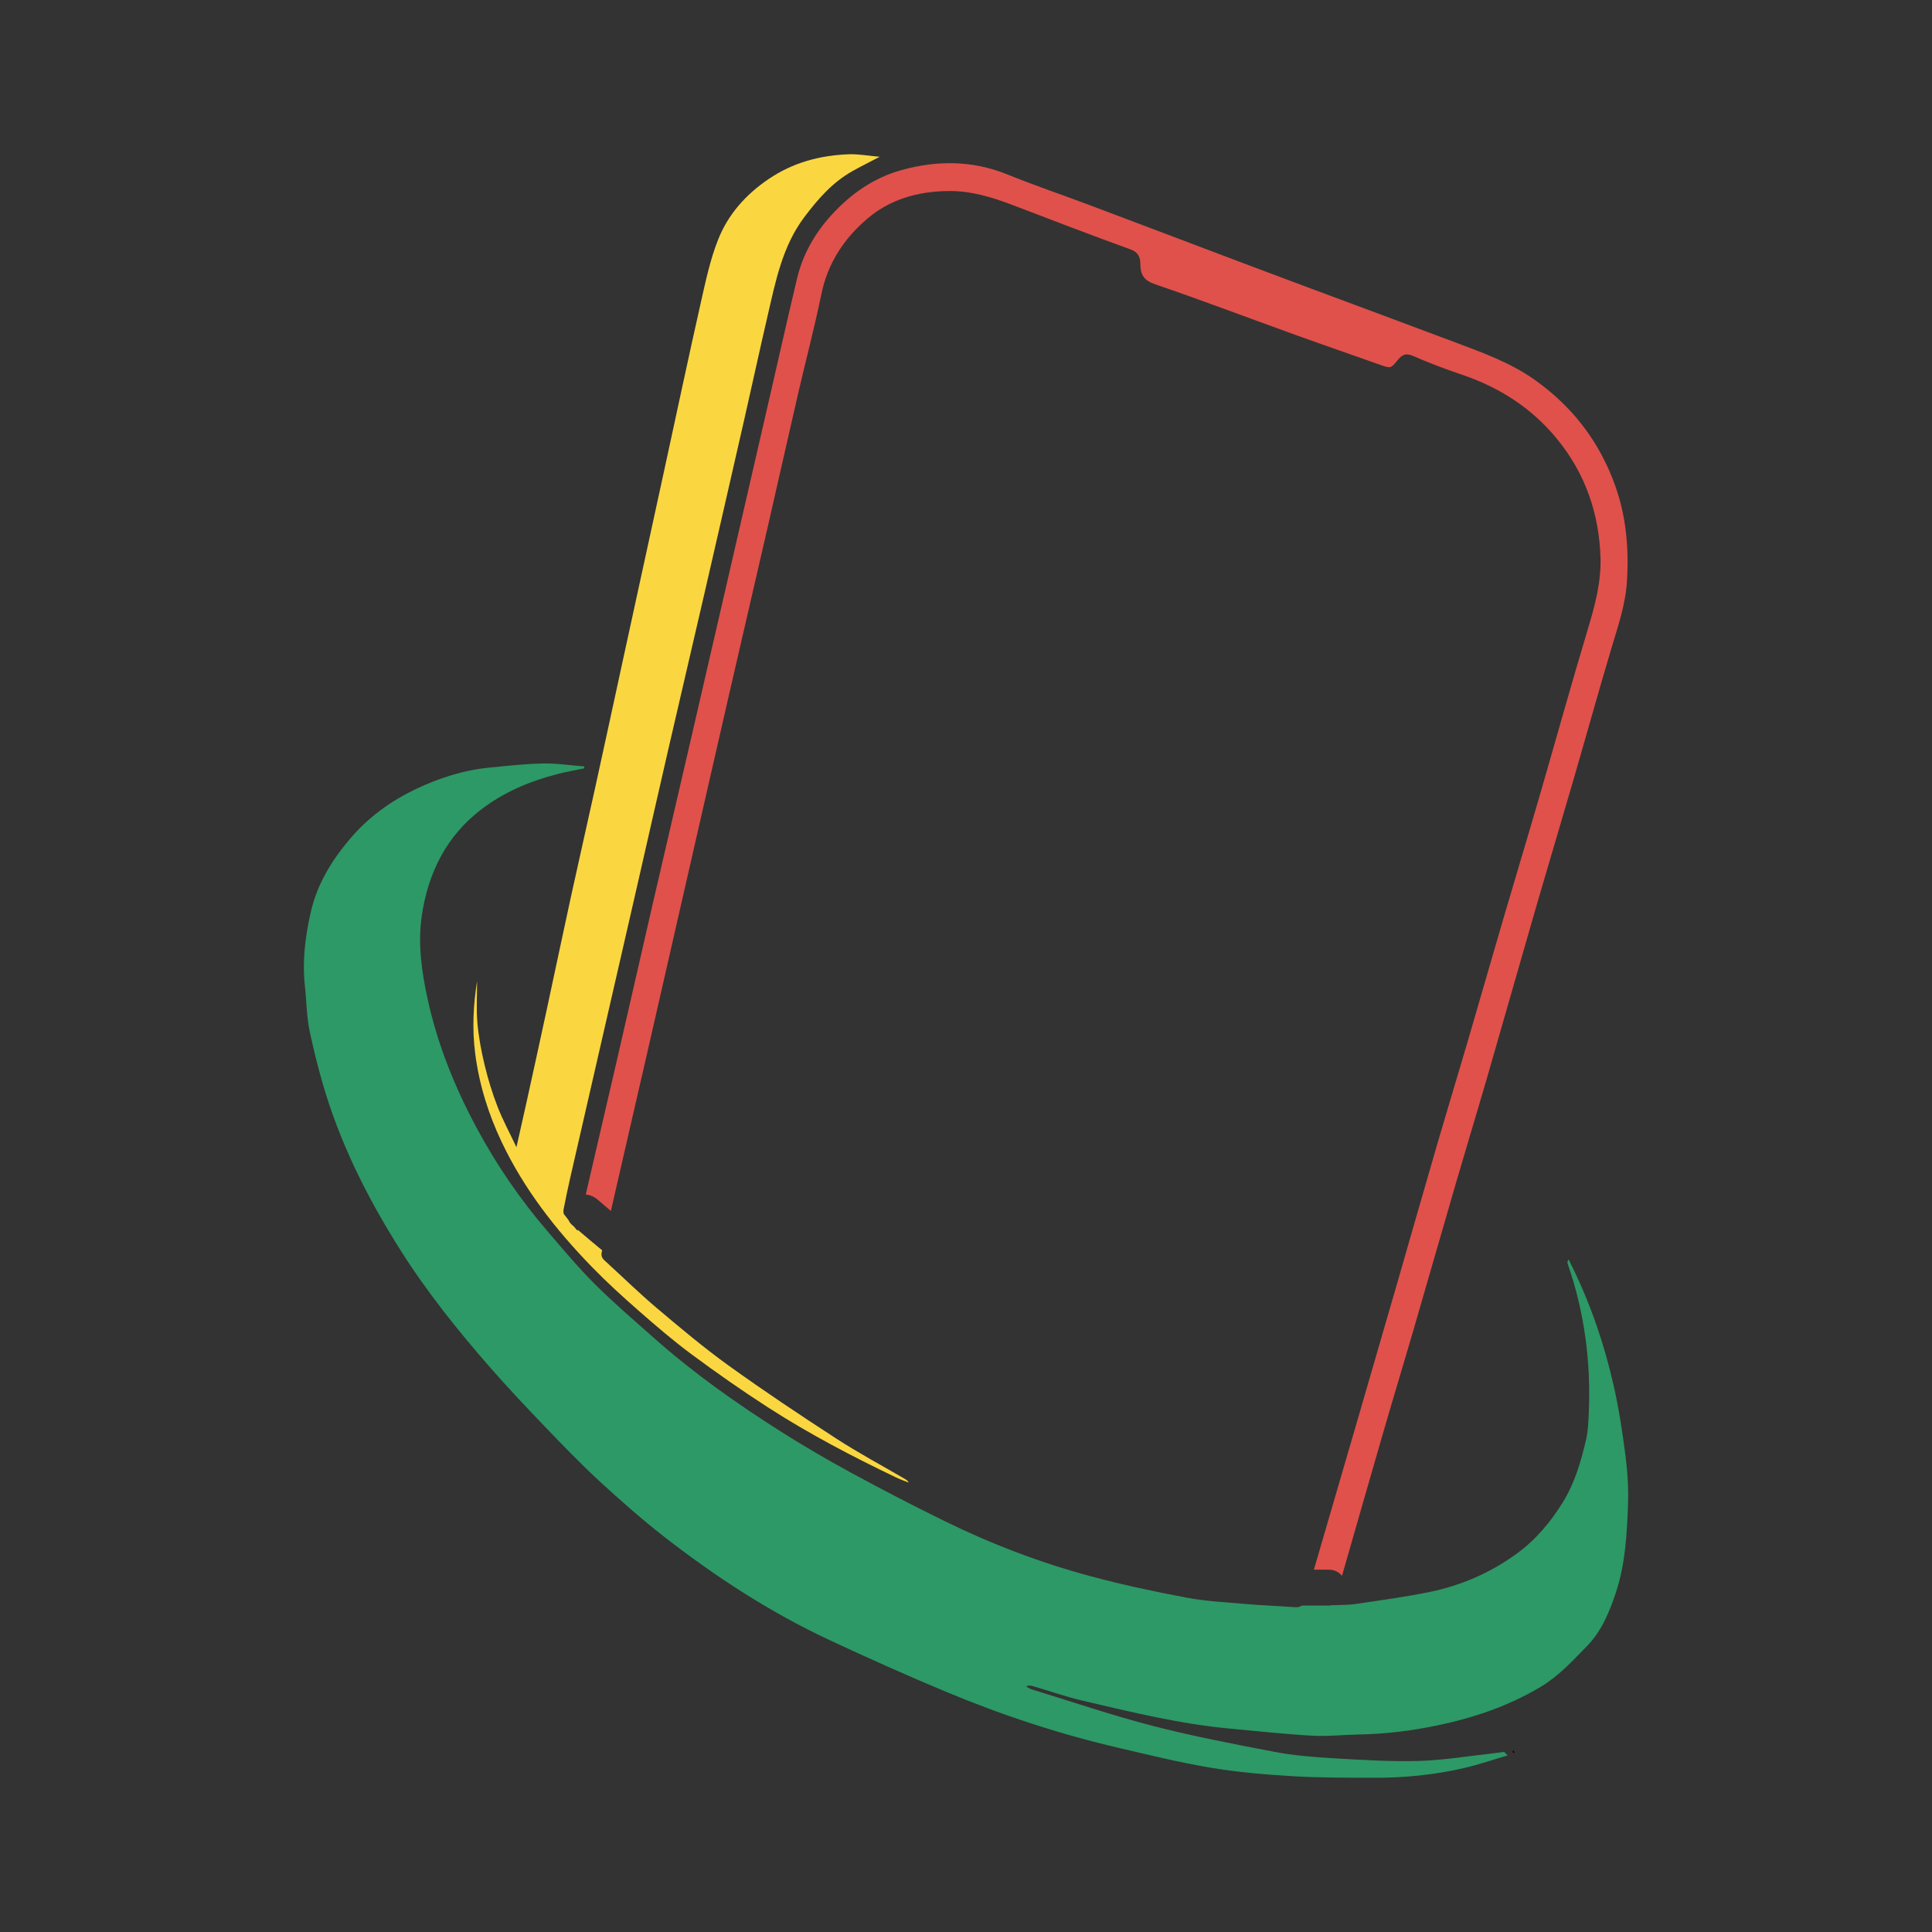 <?xml version="1.0" encoding="UTF-8"?>
<svg id="Layer_1" data-name="Layer 1" xmlns="http://www.w3.org/2000/svg" viewBox="0 0 1366 1366">
  <rect x="0" y="0" width="1366" height="1366" fill="#333333" stroke="none"/>
  <defs>
    <style>
      .cls-1 {
        fill: #2d9966;
      }

      .cls-1, .cls-2, .cls-3, .cls-4, .cls-5 {
        stroke-width: 0px;
      }

      .cls-2 {
        fill: #e0514b;
      }

      .cls-3 {
        fill: #000;
      }

      .cls-4 {
        fill: #fad741;
      }

      .cls-5 {
        fill: #fff;
      }
    </style>
  </defs>
  <g id="WU8x8E.tif">
    <g>
      <path class="cls-1" d="M1149.19,1028.65c-2.09-16.39-4.62-32.8-8.25-48.91-6.54-28.96-16.09-57-29.16-83.75-.9-1.84-1.81-3.67-2.71-5.51-.88,1.31-.94,2.22-.67,3.01,11.97,34.43,16.57,69.9,14.9,106.23-.28,6.03-.51,12.18-1.86,18.02-3.59,15.51-7.98,30.75-16.51,44.52-8.67,13.99-18.97,26.32-32.36,36.1-18.54,13.55-39.12,22.52-61.42,27.15-17.36,3.6-34.99,5.92-52.53,8.56-4.85.73-9.84.58-16,.89.02-.06.04-.12.06-.18-1.03.26-2.14.41-3.35.41h-18.94c-1.18.94-2.76,1.32-4.92,1.15-11.58-.87-23.21-1.26-34.78-2.26-14.01-1.21-28.16-1.91-41.93-4.51-22.86-4.31-45.67-9.18-68.13-15.24-35.49-9.57-69.79-22.7-102.82-38.89-22.32-10.94-44.4-22.38-66.23-34.26-17.23-9.38-34.22-19.29-50.76-29.82-30.7-19.55-60.41-40.54-87.71-64.72-14.34-12.7-28.94-25.19-42.5-38.69-11.89-11.84-22.68-24.81-33.63-37.56-19.24-22.38-35.84-46.67-49.81-72.62-15.58-28.94-27.83-59.25-34.85-91.52-4.18-19.23-6.96-38.49-4.17-58.24,2.14-15.16,6.5-29.64,13.81-42.98,6.9-12.59,16.26-23.41,27.71-32.28,16.31-12.63,34.89-20.43,54.69-25.52,6.19-1.59,12.51-2.69,18.77-4.01-.06-.44-.12-.88-.18-1.32-9.71-.76-19.43-2.29-29.12-2.09-12.64.25-25.26,1.69-37.86,2.92-18.24,1.78-35.47,7.34-51.92,15.16-17.91,8.52-33.69,20.01-46.6,35.22-12.94,15.25-23.17,31.89-27.71,51.69-3.96,17.28-6.08,34.64-4.17,52.36,1.18,10.96,1.2,22.16,3.54,32.85,3.82,17.45,8.25,34.87,13.96,51.79,12.25,36.3,29.8,70.12,50.31,102.47,18.77,29.6,40.59,56.82,63.62,83.1,12.28,14.01,25.07,27.59,37.98,41.03,12.67,13.19,25.37,26.4,38.8,38.78,14.84,13.68,30.03,27.07,45.94,39.46,36.24,28.21,74.63,53.22,116.31,72.74,27.48,12.87,55.2,25.26,83.21,36.94,39.5,16.47,80.1,29.82,121.82,39.53,21.63,5.04,43.25,10.38,65.14,14.03,19.07,3.18,38.47,4.8,57.8,5.97,18.76,1.14,37.61,1.03,56.42,1.11,21.91.09,43.66-1.95,65.01-6.95,10.31-2.42,20.37-5.88,30.54-8.86-.85-.83-1.69-1.65-2.54-2.48-2.64.35-5.28.74-7.93,1.03-17.55,1.91-35.07,4.91-52.66,5.38-20.4.54-40.89-.79-61.29-2-13.52-.8-27.14-1.91-40.41-4.44-28.97-5.54-58-11.1-86.53-18.48-28.76-7.44-56.96-17.06-85.38-25.79-1.36-.42-2.56-1.36-3.83-2.05,1.93-.79,3.42-.59,4.86-.17,11.74,3.44,23.33,7.5,35.22,10.29,34.5,8.09,68.96,16.52,104.38,19.78,19.34,1.78,38.67,3.9,58.06,4.99,10.88.62,21.85-.67,32.78-.86,18.79-.32,37.36-2.6,55.72-6.45,25.65-5.38,50.17-13.65,72.88-27.23,12.8-7.65,22.54-18.37,32.71-28.77,10.49-10.72,16.06-24.51,20.58-38.22,6.56-19.87,7.71-40.92,8.47-61.74.43-11.74-.36-23.64-1.85-35.31Z"/>
      <path class="cls-4" d="M640.14,1045.86c-16.32-9.53-33.03-18.46-48.87-28.73-25.69-16.67-51.19-33.69-76.05-51.58-17.62-12.68-34.29-26.72-50.89-40.74-12.71-10.74-24.61-22.44-36.92-33.65-2.04-1.86-2.53-3.59-1.83-6.46.06-.23.1-.45.16-.68-5.82-4.78-11.57-9.65-17.29-14.55-.06.25-.11.49-.17.74-.9-1.09-1.75-2.1-2.57-3.08-.42-.36-.84-.72-1.26-1.07-1.16-1-1.99-2.23-2.59-3.57-1.05-1.3-2.07-2.58-3.02-3.87-.66-.9-.54-2.63-.3-3.89,1.45-7.3,2.95-14.6,4.61-21.86,7.57-33.18,15.21-66.35,22.82-99.52,7.9-34.45,15.82-68.89,23.7-103.35,7.57-33.1,15.03-66.23,22.65-99.32,8.53-37.06,17.23-74.09,25.76-111.15,9.38-40.72,18.69-81.45,27.97-122.19,5.59-24.54,10.9-49.14,16.59-73.65,5.68-24.45,10.41-49.37,25.98-70.09,9.55-12.71,19.97-24.7,34.13-32.63,6.02-3.38,12.23-6.44,19.23-10.11-7.96-.69-15.05-2.05-22.07-1.77-20.3.81-39.17,5.78-56.49,17.52-16.3,11.05-28.68,25.08-35.73,42.92-5.59,14.15-8.78,29.33-12.15,44.25-8.72,38.7-16.94,77.51-25.37,116.27-9.68,44.52-19.38,89.04-29.07,133.56-6.72,30.88-13.37,61.77-20.14,92.64-5.72,26.06-11.67,52.07-17.36,78.14-5.86,26.87-11.49,53.79-17.29,80.68-4.63,21.47-9.34,42.93-14.06,64.38-2.22,10.09-4.52,20.16-7.1,31.68-4.94-10.46-9.8-19.44-13.46-28.89-3.7-9.55-6.7-19.45-9.09-29.41-2.35-9.8-4.22-19.81-5.08-29.83-.85-10.04-.19-20.2-.19-29.34-2.63,16.33-3.62,33.55-1.36,51.17,2.83,22,9.28,42.7,18.71,62.58,15.88,33.47,38.39,62.24,64.05,88.61,10.37,10.66,21.41,20.71,32.6,30.52,12.21,10.69,24.55,21.33,37.58,30.98,17.72,13.12,35.82,25.8,54.36,37.74,28.85,18.59,59.24,34.49,90.19,49.32,2.9,1.39,5.96,2.46,8.95,3.67-.52-1.3-1.39-1.84-2.28-2.36Z"/>
      <path class="cls-2" d="M1142.06,343.53c-11.11-31.17-30.21-56.05-57.11-75.08-17.08-12.09-36.6-19.07-55.94-26.34-35.01-13.18-70.1-26.16-105.15-39.23-14.86-5.55-29.72-11.1-44.57-16.71-36.4-13.74-72.77-27.56-109.19-41.26-19.25-7.24-38.75-13.82-57.8-21.55-24.77-10.05-49.78-10.07-74.99-3.08-19.55,5.41-35.75,16.8-49.29,31.6-11.82,12.92-20.45,27.99-24.52,45.2-7.14,30.14-13.93,60.37-20.87,90.56-9.7,42.15-19.39,84.31-29.1,126.46-9.02,39.15-18.03,78.29-27.08,117.43-8.2,35.47-16.5,70.91-24.68,106.38-8.36,36.29-16.59,72.6-24.94,108.89-6.35,27.6-12.81,55.18-19.2,82.78-1.15,4.97-2.3,9.97-3.46,15.02,2.95.25,5.86,1.45,8.26,3.5,3.16,2.71,6.33,5.41,9.51,8.11.39-1.76.77-3.51,1.17-5.26,8.15-35.63,16.41-71.22,24.57-106.85,11.18-48.82,22.3-97.65,33.44-146.47,7.86-34.44,15.7-68.9,23.61-103.33,9.24-40.2,18.59-80.37,27.82-120.57,7.28-31.71,14.37-63.47,21.69-95.17,5.44-23.56,11.64-46.97,16.52-70.64,4.49-21.76,15.86-39.09,32.26-53.13,16.15-13.82,35.49-19.33,56.76-19.73,16.39-.31,31.35,4.27,46.27,9.95,27.7,10.55,55.35,21.24,83.23,31.3,5.75,2.07,6.97,5.88,7.01,10.44.07,7.66,2.61,11.59,10.62,14.32,33.25,11.35,66.1,23.85,99.15,35.77,19.65,7.09,39.41,13.84,59.08,20.86,8.13,2.9,8.08,3.04,13.25-3.28,2.84-3.47,5.55-5.03,10.57-2.82,11.23,4.95,22.77,9.29,34.41,13.22,26.74,9.04,49.54,23.54,67.57,45.6,19.99,24.47,29.69,52.65,30.68,83.79.56,17.55-4.07,34.42-9.13,51.24-11.87,39.48-22.85,79.22-34.36,118.81-8.43,29.02-17.18,57.94-25.67,86.94-8.37,28.56-16.54,57.18-24.91,85.75-6.94,23.67-14.14,47.25-21.04,70.93-9.71,33.36-19.22,66.79-28.86,100.17-8.81,30.52-17.66,61.02-26.54,91.52-10.7,36.76-21.44,73.5-32.13,110.26h10.35c4.31,0,7.48,1.77,9.51,4.37,9.88-34.38,19.7-68.77,29.66-103.12,6.66-22.99,13.65-45.89,20.34-68.87,10.27-35.28,20.34-70.61,30.62-105.88,7.39-25.38,15.09-50.67,22.45-76.06,11.55-39.89,22.85-79.84,34.4-119.73,8.4-29.01,17.11-57.92,25.53-86.92,9.14-31.44,17.9-62.98,27.23-94.36,4.66-15.68,10.13-31.24,11.21-47.59,1.52-23.1-.31-45.94-8.21-68.11Z"/>
      <path class="cls-5" d="M1065.94,1241.17c-.85-.83-1.69-1.65-2.54-2.48.85.83,1.69,1.65,2.54,2.48Z"/>
      <path class="cls-5" d="M1069.29,1238.71c.25-.34.49-.69.74-1.03l-.74,1.03Z"/>
      <path class="cls-3" d="M1069.29,1238.71l.74-1.03c.25.53.49,1.06.75,1.59,0,0-.26.15-.26.15-.41-.23-.82-.47-1.23-.7Z"/>
      <path class="cls-5" d="M1070.52,1239.41s.27-.16.26-.15c0,0-.26.15-.26.15Z"/>
    </g>
  </g>
</svg>